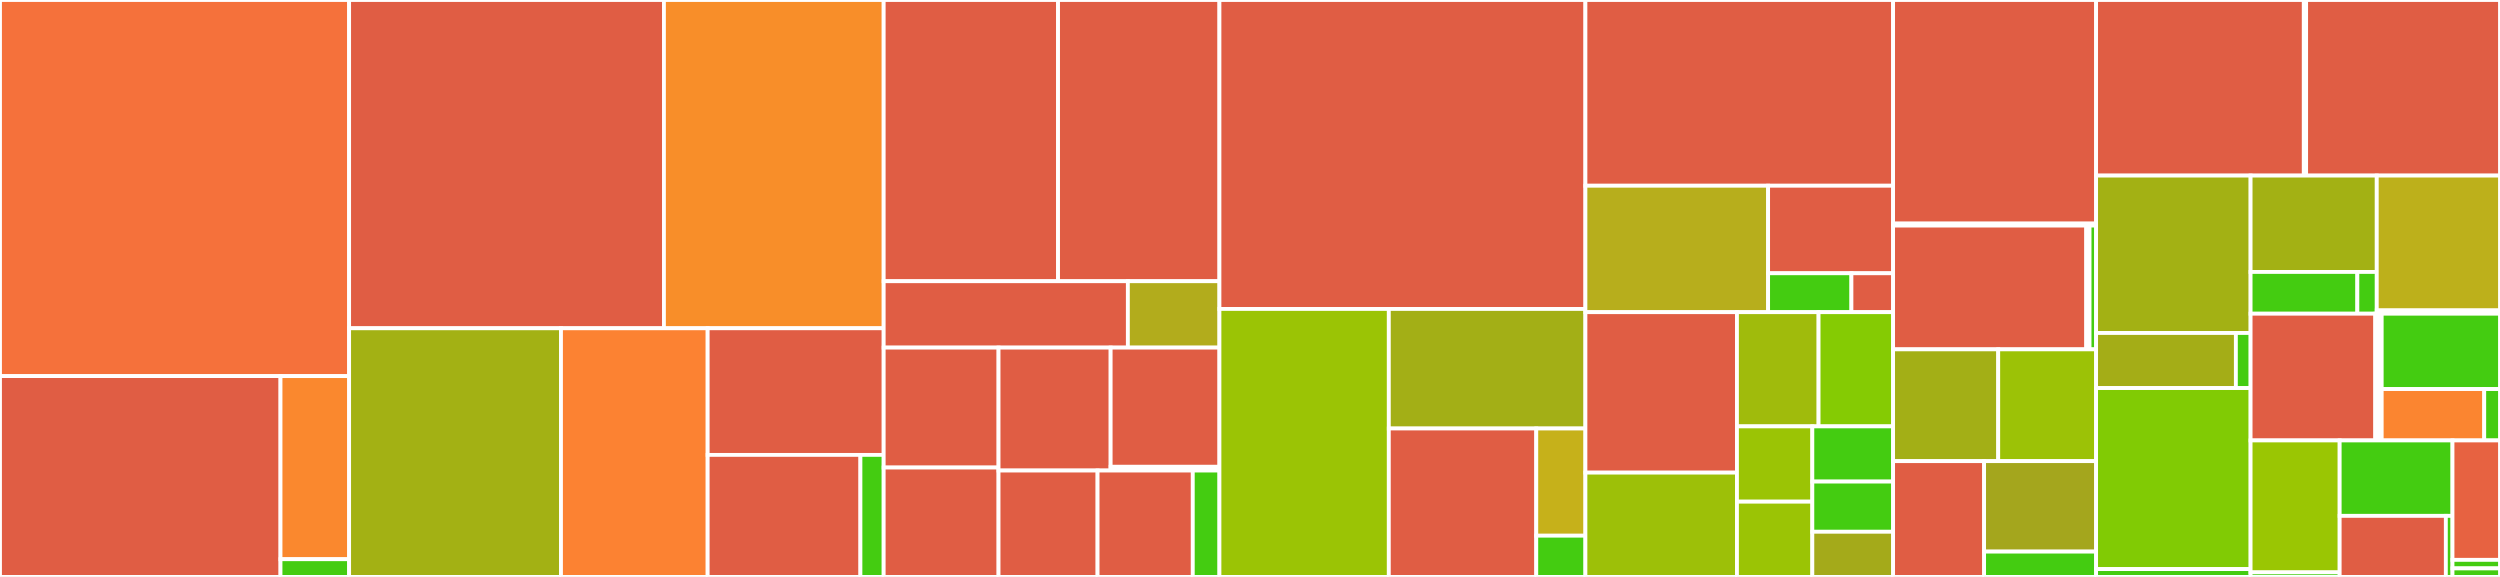 <svg baseProfile="full" width="650" height="150" viewBox="0 0 650 150" version="1.1"
xmlns="http://www.w3.org/2000/svg" xmlns:ev="http://www.w3.org/2001/xml-events"
xmlns:xlink="http://www.w3.org/1999/xlink">

<rect x="0" y="0" width="650" height="150" fill="#333333" stroke="none"/>

<style>rect.s{mask:url(#mask);}</style>
<defs>
  <pattern id="white" width="4" height="4" patternUnits="userSpaceOnUse" patternTransform="rotate(45)">
    <rect width="2" height="2" transform="translate(0,0)" fill="white"></rect>
  </pattern>
  <mask id="mask">
    <rect x="0" y="0" width="100%" height="100%" fill="url(#white)"></rect>
  </mask>
</defs>

<rect x="0" y="0" width="90.77" height="97.787" fill="#f5713b" stroke="white" stroke-width="1" class=" tooltipped" data-content="structure/graph_implementation/simpleGraph.py"><title>structure/graph_implementation/simpleGraph.py</title></rect>
<rect x="0" y="97.787" width="72.931" height="52.213" fill="#e05d44" stroke="white" stroke-width="1" class=" tooltipped" data-content="structure/graph_implementation/simpleDistributedGraph.py"><title>structure/graph_implementation/simpleDistributedGraph.py</title></rect>
<rect x="72.931" y="97.787" width="17.839" height="47.606" fill="#fa882e" stroke="white" stroke-width="1" class=" tooltipped" data-content="structure/graph_implementation/npartiteGraph.py"><title>structure/graph_implementation/npartiteGraph.py</title></rect>
<rect x="72.931" y="145.393" width="17.839" height="4.607" fill="#4c1" stroke="white" stroke-width="1" class=" tooltipped" data-content="structure/graph_implementation/__init__.py"><title>structure/graph_implementation/__init__.py</title></rect>
<rect x="90.77" y="0" width="81.851" height="85.348" fill="#e05d44" stroke="white" stroke-width="1" class=" tooltipped" data-content="structure/number_map.py"><title>structure/number_map.py</title></rect>
<rect x="172.621" y="0" width="57.135" height="85.348" fill="#f88e29" stroke="white" stroke-width="1" class=" tooltipped" data-content="structure/graph_classes.py"><title>structure/graph_classes.py</title></rect>
<rect x="90.77" y="85.348" width="55.086" height="64.652" fill="#a3b114" stroke="white" stroke-width="1" class=" tooltipped" data-content="structure/hypergraph.py"><title>structure/hypergraph.py</title></rect>
<rect x="145.856" y="85.348" width="38.136" height="64.652" fill="#fc8232" stroke="white" stroke-width="1" class=" tooltipped" data-content="structure/convert_matrix.py"><title>structure/convert_matrix.py</title></rect>
<rect x="183.992" y="85.348" width="45.764" height="32.925" fill="#e05d44" stroke="white" stroke-width="1" class=" tooltipped" data-content="structure/symmetrize.py"><title>structure/symmetrize.py</title></rect>
<rect x="183.992" y="118.273" width="39.719" height="31.727" fill="#e05d44" stroke="white" stroke-width="1" class=" tooltipped" data-content="structure/shuffle.py"><title>structure/shuffle.py</title></rect>
<rect x="223.711" y="118.273" width="6.044" height="31.727" fill="#4c1" stroke="white" stroke-width="1" class=" tooltipped" data-content="structure/__init__.py"><title>structure/__init__.py</title></rect>
<rect x="229.756" y="0" width="45.336" height="73.117" fill="#e05d44" stroke="white" stroke-width="1" class=" tooltipped" data-content="dask/common/part_utils.py"><title>dask/common/part_utils.py</title></rect>
<rect x="275.091" y="0" width="41.964" height="73.117" fill="#e05d44" stroke="white" stroke-width="1" class=" tooltipped" data-content="dask/common/input_utils.py"><title>dask/common/input_utils.py</title></rect>
<rect x="229.756" y="73.117" width="63.491" height="17.259" fill="#e05d44" stroke="white" stroke-width="1" class=" tooltipped" data-content="dask/common/mg_utils.py"><title>dask/common/mg_utils.py</title></rect>
<rect x="293.246" y="73.117" width="23.809" height="17.259" fill="#b2ac1c" stroke="white" stroke-width="1" class=" tooltipped" data-content="dask/common/read_utils.py"><title>dask/common/read_utils.py</title></rect>
<rect x="229.756" y="90.377" width="29.866" height="31.188" fill="#e05d44" stroke="white" stroke-width="1" class=" tooltipped" data-content="dask/traversal/bfs.py"><title>dask/traversal/bfs.py</title></rect>
<rect x="229.756" y="121.564" width="29.866" height="28.436" fill="#e05d44" stroke="white" stroke-width="1" class=" tooltipped" data-content="dask/traversal/sssp.py"><title>dask/traversal/sssp.py</title></rect>
<rect x="259.621" y="90.377" width="29.146" height="31.958" fill="#e05d44" stroke="white" stroke-width="1" class=" tooltipped" data-content="dask/link_analysis/pagerank.py"><title>dask/link_analysis/pagerank.py</title></rect>
<rect x="288.767" y="90.377" width="28.288" height="30.99" fill="#e05d44" stroke="white" stroke-width="1" class=" tooltipped" data-content="dask/community/louvain.py"><title>dask/community/louvain.py</title></rect>
<rect x="288.767" y="121.366" width="28.288" height="0.968" fill="#4c1" stroke="white" stroke-width="1" class=" tooltipped" data-content="dask/community/__init__.py"><title>dask/community/__init__.py</title></rect>
<rect x="259.621" y="122.335" width="25.746" height="27.665" fill="#e05d44" stroke="white" stroke-width="1" class=" tooltipped" data-content="dask/centrality/katz_centrality.py"><title>dask/centrality/katz_centrality.py</title></rect>
<rect x="285.368" y="122.335" width="24.756" height="27.665" fill="#e05d44" stroke="white" stroke-width="1" class=" tooltipped" data-content="dask/components/connectivity.py"><title>dask/components/connectivity.py</title></rect>
<rect x="310.124" y="122.335" width="6.932" height="27.665" fill="#4c1" stroke="white" stroke-width="1" class=" tooltipped" data-content="dask/__init__.py"><title>dask/__init__.py</title></rect>
<rect x="317.055" y="0" width="95.153" height="80.326" fill="#e05d44" stroke="white" stroke-width="1" class=" tooltipped" data-content="_version.py"><title>_version.py</title></rect>
<rect x="317.055" y="80.326" width="44.038" height="69.674" fill="#9bc405" stroke="white" stroke-width="1" class=" tooltipped" data-content="traversal/sssp.py"><title>traversal/sssp.py</title></rect>
<rect x="361.093" y="80.326" width="51.115" height="31.085" fill="#a3af16" stroke="white" stroke-width="1" class=" tooltipped" data-content="traversal/bfs.py"><title>traversal/bfs.py</title></rect>
<rect x="361.093" y="111.411" width="38.336" height="38.589" fill="#e05d44" stroke="white" stroke-width="1" class=" tooltipped" data-content="traversal/ms_bfs.py"><title>traversal/ms_bfs.py</title></rect>
<rect x="399.43" y="111.411" width="12.779" height="27.869" fill="#c6b11a" stroke="white" stroke-width="1" class=" tooltipped" data-content="traversal/traveling_salesperson.py"><title>traversal/traveling_salesperson.py</title></rect>
<rect x="399.43" y="139.281" width="12.779" height="10.719" fill="#4c1" stroke="white" stroke-width="1" class=" tooltipped" data-content="traversal/__init__.py"><title>traversal/__init__.py</title></rect>
<rect x="412.208" y="0" width="79.994" height="48.288" fill="#e05d44" stroke="white" stroke-width="1" class=" tooltipped" data-content="utilities/utils.py"><title>utilities/utils.py</title></rect>
<rect x="412.208" y="48.288" width="47.497" height="32.877" fill="#b7ae1c" stroke="white" stroke-width="1" class=" tooltipped" data-content="utilities/nx_factory.py"><title>utilities/nx_factory.py</title></rect>
<rect x="459.705" y="48.288" width="32.498" height="22.761" fill="#e05d44" stroke="white" stroke-width="1" class=" tooltipped" data-content="utilities/path_retrieval.py"><title>utilities/path_retrieval.py</title></rect>
<rect x="459.705" y="71.048" width="21.665" height="10.116" fill="#4c1" stroke="white" stroke-width="1" class=" tooltipped" data-content="utilities/__init__.py"><title>utilities/__init__.py</title></rect>
<rect x="481.37" y="71.048" width="10.833" height="10.116" fill="#e05d44" stroke="white" stroke-width="1" class=" tooltipped" data-content="utilities/grmat.py"><title>utilities/grmat.py</title></rect>
<rect x="412.208" y="81.164" width="39.4" height="41.719" fill="#e05d44" stroke="white" stroke-width="1" class=" tooltipped" data-content="community/spectral_clustering.py"><title>community/spectral_clustering.py</title></rect>
<rect x="412.208" y="122.883" width="39.4" height="27.117" fill="#9dc008" stroke="white" stroke-width="1" class=" tooltipped" data-content="community/egonet.py"><title>community/egonet.py</title></rect>
<rect x="451.609" y="81.164" width="21.22" height="29.694" fill="#a0bb0c" stroke="white" stroke-width="1" class=" tooltipped" data-content="community/ktruss_subgraph.py"><title>community/ktruss_subgraph.py</title></rect>
<rect x="472.828" y="81.164" width="19.374" height="29.694" fill="#85cb03" stroke="white" stroke-width="1" class=" tooltipped" data-content="community/subgraph_extraction.py"><title>community/subgraph_extraction.py</title></rect>
<rect x="451.609" y="110.858" width="19.597" height="19.571" fill="#9bc405" stroke="white" stroke-width="1" class=" tooltipped" data-content="community/leiden.py"><title>community/leiden.py</title></rect>
<rect x="451.609" y="130.429" width="19.597" height="19.571" fill="#9bc405" stroke="white" stroke-width="1" class=" tooltipped" data-content="community/louvain.py"><title>community/louvain.py</title></rect>
<rect x="471.206" y="110.858" width="20.997" height="14.352" fill="#4c1" stroke="white" stroke-width="1" class=" tooltipped" data-content="community/ecg.py"><title>community/ecg.py</title></rect>
<rect x="471.206" y="125.21" width="20.997" height="13.047" fill="#4c1" stroke="white" stroke-width="1" class=" tooltipped" data-content="community/__init__.py"><title>community/__init__.py</title></rect>
<rect x="471.206" y="138.257" width="20.997" height="11.743" fill="#a4aa1a" stroke="white" stroke-width="1" class=" tooltipped" data-content="community/triangle_count.py"><title>community/triangle_count.py</title></rect>
<rect x="492.203" y="0" width="52.782" height="58.131" fill="#e05d44" stroke="white" stroke-width="1" class=" tooltipped" data-content="proto/structure/bicliques.py"><title>proto/structure/bicliques.py</title></rect>
<rect x="492.203" y="58.131" width="52.782" height="0.519" fill="#4c1" stroke="white" stroke-width="1" class=" tooltipped" data-content="proto/structure/__init__.py"><title>proto/structure/__init__.py</title></rect>
<rect x="492.203" y="58.651" width="50.228" height="32.18" fill="#e05d44" stroke="white" stroke-width="1" class=" tooltipped" data-content="proto/components/scc.py"><title>proto/components/scc.py</title></rect>
<rect x="542.431" y="58.651" width="0.851" height="32.18" fill="#4c1" stroke="white" stroke-width="1" class=" tooltipped" data-content="proto/components/__init__.py"><title>proto/components/__init__.py</title></rect>
<rect x="543.282" y="58.651" width="1.703" height="32.18" fill="#4c1" stroke="white" stroke-width="1" class=" tooltipped" data-content="proto/__init__.py"><title>proto/__init__.py</title></rect>
<rect x="492.203" y="90.83" width="27.333" height="29.066" fill="#a3af16" stroke="white" stroke-width="1" class=" tooltipped" data-content="link_prediction/jaccard.py"><title>link_prediction/jaccard.py</title></rect>
<rect x="519.536" y="90.83" width="25.448" height="29.066" fill="#9cc206" stroke="white" stroke-width="1" class=" tooltipped" data-content="link_prediction/wjaccard.py"><title>link_prediction/wjaccard.py</title></rect>
<rect x="492.203" y="119.896" width="23.661" height="30.104" fill="#e05d44" stroke="white" stroke-width="1" class=" tooltipped" data-content="link_prediction/overlap.py"><title>link_prediction/overlap.py</title></rect>
<rect x="515.864" y="119.896" width="29.121" height="23.519" fill="#a4a61d" stroke="white" stroke-width="1" class=" tooltipped" data-content="link_prediction/woverlap.py"><title>link_prediction/woverlap.py</title></rect>
<rect x="515.864" y="143.415" width="29.121" height="6.585" fill="#4c1" stroke="white" stroke-width="1" class=" tooltipped" data-content="link_prediction/__init__.py"><title>link_prediction/__init__.py</title></rect>
<rect x="544.985" y="0" width="54.008" height="45.652" fill="#e05d44" stroke="white" stroke-width="1" class=" tooltipped" data-content="generators/rmat.py"><title>generators/rmat.py</title></rect>
<rect x="598.992" y="0" width="0.6" height="45.652" fill="#4c1" stroke="white" stroke-width="1" class=" tooltipped" data-content="generators/__init__.py"><title>generators/__init__.py</title></rect>
<rect x="599.593" y="0" width="50.407" height="45.652" fill="#e05d44" stroke="white" stroke-width="1" class=" tooltipped" data-content="comms/comms.py"><title>comms/comms.py</title></rect>
<rect x="544.985" y="45.652" width="40.168" height="40.921" fill="#a3b114" stroke="white" stroke-width="1" class=" tooltipped" data-content="centrality/betweenness_centrality.py"><title>centrality/betweenness_centrality.py</title></rect>
<rect x="544.985" y="86.573" width="36.343" height="14.322" fill="#a4ad17" stroke="white" stroke-width="1" class=" tooltipped" data-content="centrality/katz_centrality.py"><title>centrality/katz_centrality.py</title></rect>
<rect x="581.327" y="86.573" width="3.826" height="14.322" fill="#4c1" stroke="white" stroke-width="1" class=" tooltipped" data-content="centrality/__init__.py"><title>centrality/__init__.py</title></rect>
<rect x="544.985" y="100.895" width="40.168" height="47.059" fill="#81cb04" stroke="white" stroke-width="1" class=" tooltipped" data-content="components/connectivity.py"><title>components/connectivity.py</title></rect>
<rect x="544.985" y="147.954" width="40.168" height="2.046" fill="#4c1" stroke="white" stroke-width="1" class=" tooltipped" data-content="components/__init__.py"><title>components/__init__.py</title></rect>
<rect x="585.153" y="45.652" width="32.805" height="25.053" fill="#a3b114" stroke="white" stroke-width="1" class=" tooltipped" data-content="cores/k_core.py"><title>cores/k_core.py</title></rect>
<rect x="585.153" y="70.705" width="27.758" height="10.856" fill="#4c1" stroke="white" stroke-width="1" class=" tooltipped" data-content="cores/core_number.py"><title>cores/core_number.py</title></rect>
<rect x="612.911" y="70.705" width="5.047" height="10.856" fill="#4c1" stroke="white" stroke-width="1" class=" tooltipped" data-content="cores/__init__.py"><title>cores/__init__.py</title></rect>
<rect x="617.958" y="45.652" width="32.042" height="35.054" fill="#bdb01b" stroke="white" stroke-width="1" class=" tooltipped" data-content="tree/minimum_spanning_tree.py"><title>tree/minimum_spanning_tree.py</title></rect>
<rect x="617.958" y="80.706" width="32.042" height="0.855" fill="#4c1" stroke="white" stroke-width="1" class=" tooltipped" data-content="tree/__init__.py"><title>tree/__init__.py</title></rect>
<rect x="585.153" y="81.561" width="32.424" height="32.952" fill="#e05d44" stroke="white" stroke-width="1" class=" tooltipped" data-content="bsp/traversal/bfs_bsp.py"><title>bsp/traversal/bfs_bsp.py</title></rect>
<rect x="617.576" y="81.561" width="0.831" height="32.952" fill="#4c1" stroke="white" stroke-width="1" class=" tooltipped" data-content="bsp/traversal/__init__.py"><title>bsp/traversal/__init__.py</title></rect>
<rect x="618.408" y="81.561" width="0.831" height="32.952" fill="#4c1" stroke="white" stroke-width="1" class=" tooltipped" data-content="bsp/__init__.py"><title>bsp/__init__.py</title></rect>
<rect x="619.239" y="81.561" width="30.761" height="19.593" fill="#4c1" stroke="white" stroke-width="1" class=" tooltipped" data-content="link_analysis/pagerank.py"><title>link_analysis/pagerank.py</title></rect>
<rect x="619.239" y="101.154" width="26.659" height="13.359" fill="#fb8530" stroke="white" stroke-width="1" class=" tooltipped" data-content="link_analysis/hits.py"><title>link_analysis/hits.py</title></rect>
<rect x="645.899" y="101.154" width="4.101" height="13.359" fill="#4c1" stroke="white" stroke-width="1" class=" tooltipped" data-content="link_analysis/__init__.py"><title>link_analysis/__init__.py</title></rect>
<rect x="585.153" y="114.513" width="23.16" height="34.304" fill="#9ac603" stroke="white" stroke-width="1" class=" tooltipped" data-content="sampling/random_walks.py"><title>sampling/random_walks.py</title></rect>
<rect x="585.153" y="148.817" width="23.16" height="1.183" fill="#4c1" stroke="white" stroke-width="1" class=" tooltipped" data-content="sampling/__init__.py"><title>sampling/__init__.py</title></rect>
<rect x="608.313" y="114.513" width="29.336" height="19.611" fill="#4c1" stroke="white" stroke-width="1" class=" tooltipped" data-content="__init__.py"><title>__init__.py</title></rect>
<rect x="608.313" y="134.124" width="27.61" height="15.876" fill="#e05d44" stroke="white" stroke-width="1" class=" tooltipped" data-content="layout/force_atlas2.py"><title>layout/force_atlas2.py</title></rect>
<rect x="635.923" y="134.124" width="1.726" height="15.876" fill="#4c1" stroke="white" stroke-width="1" class=" tooltipped" data-content="layout/__init__.py"><title>layout/__init__.py</title></rect>
<rect x="637.648" y="114.513" width="12.352" height="31.051" fill="#e76241" stroke="white" stroke-width="1" class=" tooltipped" data-content="linear_assignment/lap.py"><title>linear_assignment/lap.py</title></rect>
<rect x="637.648" y="145.564" width="12.352" height="2.218" fill="#4c1" stroke="white" stroke-width="1" class=" tooltipped" data-content="linear_assignment/__init__.py"><title>linear_assignment/__init__.py</title></rect>
<rect x="637.648" y="147.782" width="12.352" height="2.218" fill="#4c1" stroke="white" stroke-width="1" class=" tooltipped" data-content="internals/__init__.py"><title>internals/__init__.py</title></rect>
</svg>